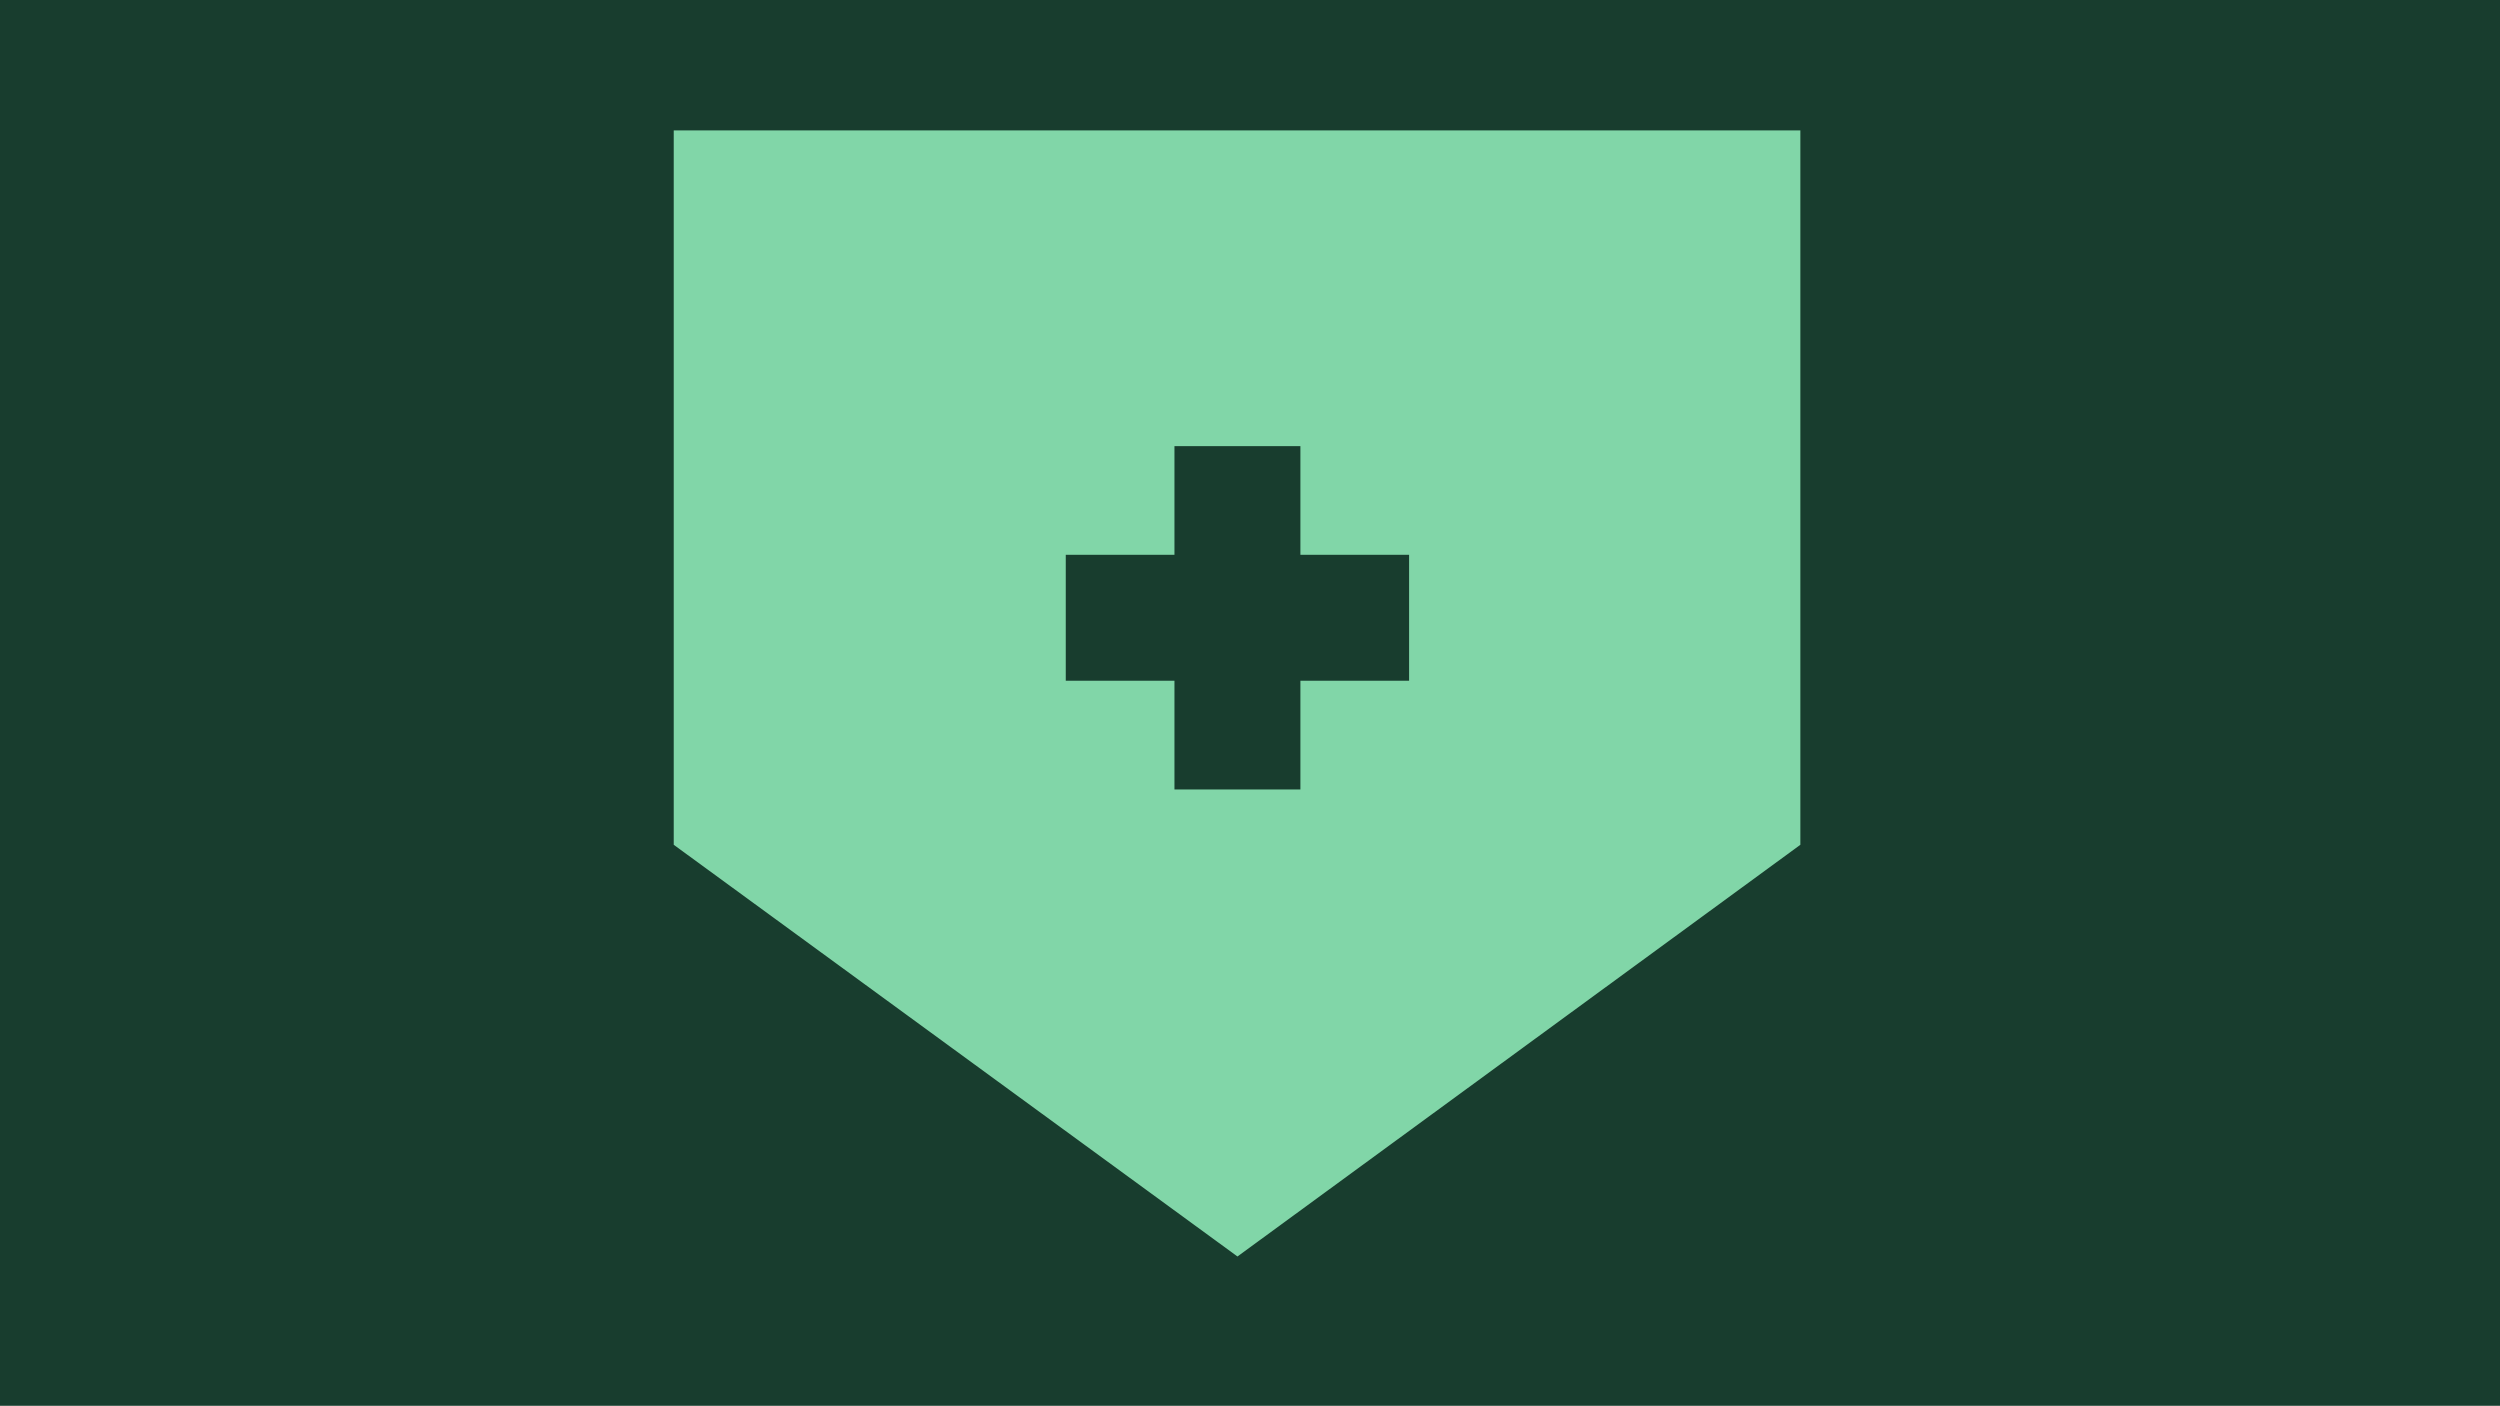 <?xml version="1.0" encoding="UTF-8"?><svg id="Lager_1" xmlns="http://www.w3.org/2000/svg" viewBox="0 0 690 388"><defs><style>.cls-1{fill:#183d2e;}.cls-2{fill:#81d6a8;}</style></defs><rect class="cls-1" x="-2" y="-20" width="692" height="431"/><path class="cls-2" d="M185.95,35.99v197.17l155.59,113.63,155.36-113.63V35.99H185.95ZM388.91,187.89h-30v30h-34.76v-30h-30v-34.76h30v-30h34.76v30h30v34.76Z"/></svg>